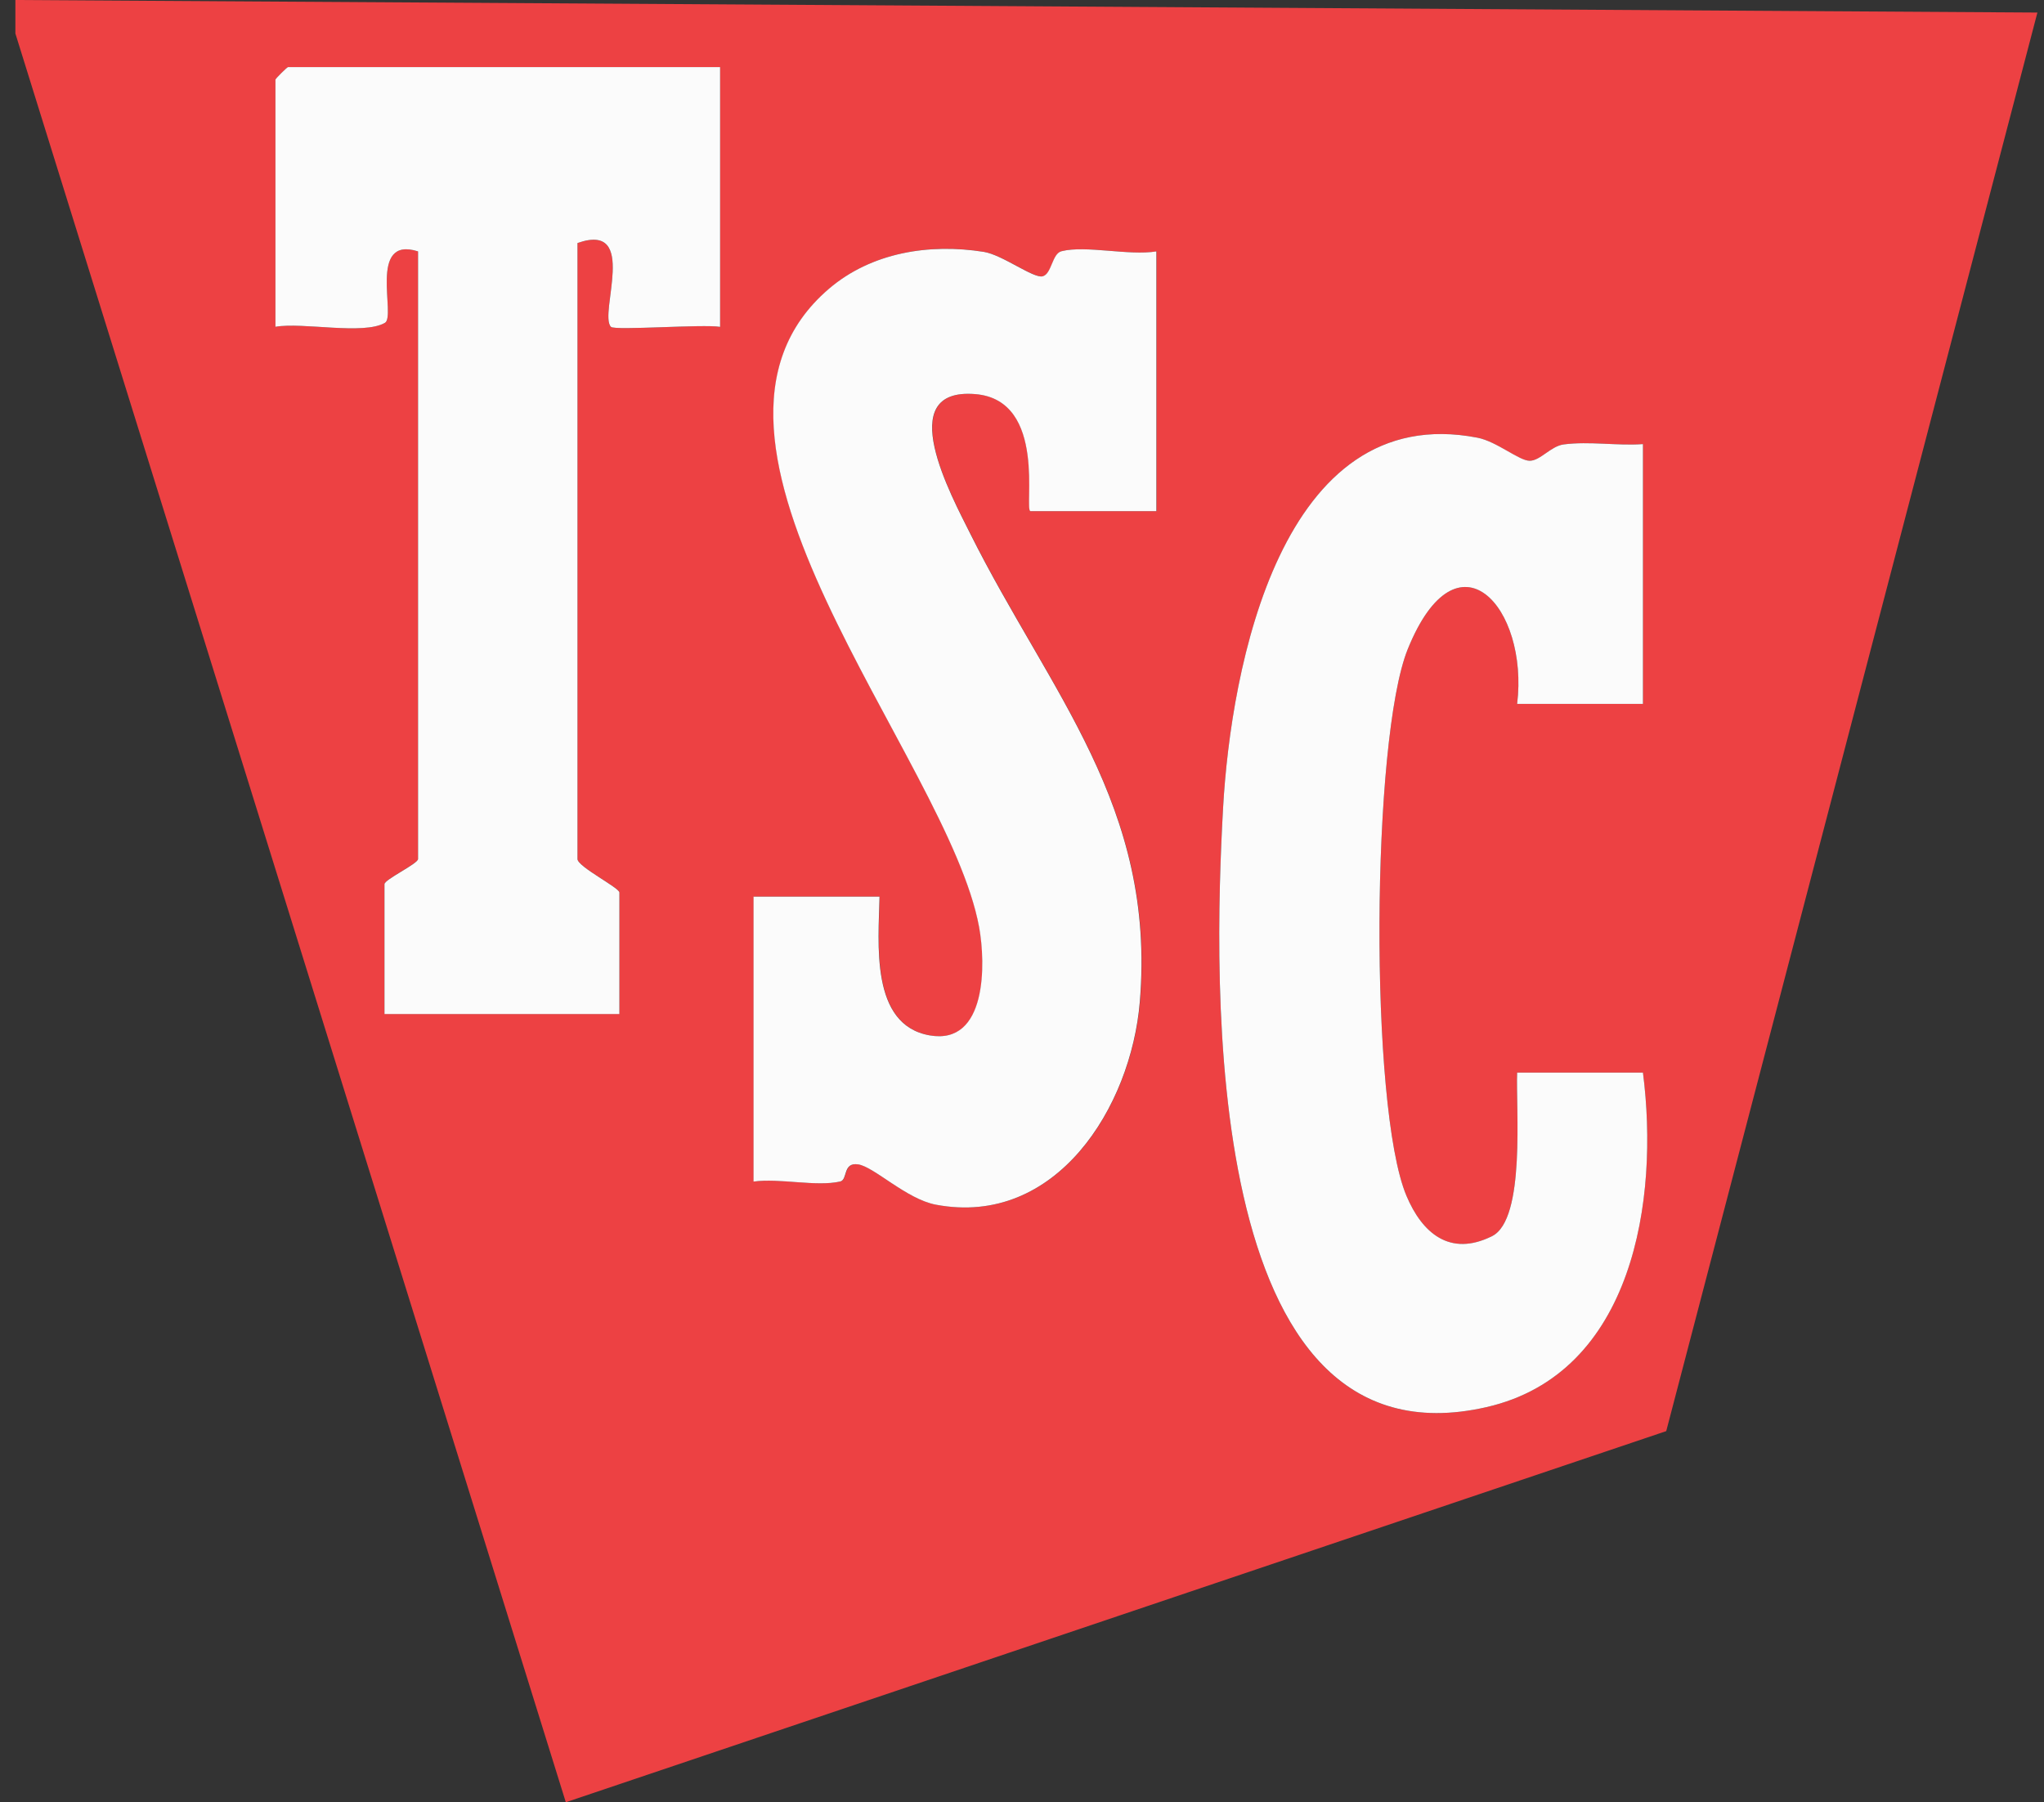 <svg width="93" height="82" viewBox="0 0 93 82" fill="none" xmlns="http://www.w3.org/2000/svg">
<rect x="0" y="0" width="93" height="82" fill="#333333" stroke="none"/>
<g clip-path="url(#clip0_16339_3277)">
<path d="M0.7 0L92.7 0.571L75.812 65.114L25.744 82L0.7 1.524V0ZM32.764 3.052H13.105C13.063 3.052 12.532 3.584 12.532 3.622V14.868C13.778 14.65 16.537 15.255 17.515 14.688C18.031 14.39 16.721 10.706 19.021 11.438V39.08C19.021 39.294 17.492 40.01 17.492 40.225V46.133H28.182V40.604C28.182 40.385 26.275 39.428 26.275 39.08V11.058C29.088 10.067 27.223 14.298 27.8 14.872C27.976 15.048 31.996 14.742 32.764 14.872V3.052ZM40.018 40.795H34.293V53.76C35.485 53.592 37.14 54.005 38.237 53.757C38.588 53.676 38.348 52.868 39.058 52.979C39.769 53.09 41.256 54.565 42.593 54.813C48.059 55.84 51.471 50.379 51.869 45.578C52.606 36.664 47.78 31.544 44.153 24.28C43.308 22.588 40.587 17.618 44.386 17.932C47.688 18.207 46.572 23.258 46.897 23.258H52.622V11.438C51.38 11.644 49.408 11.15 48.307 11.43C47.871 11.541 47.864 12.467 47.447 12.571C47.031 12.674 45.624 11.598 44.772 11.46C42.288 11.062 39.658 11.48 37.721 13.141C29.714 19.999 43.144 34.466 44.558 42.189C44.864 43.855 44.913 47.561 42.311 47.109C39.582 46.635 39.983 42.882 40.025 40.795H40.018ZM74.753 20.206C73.572 20.29 72.315 20.068 71.145 20.221C70.565 20.298 70.106 20.957 69.602 20.964C69.097 20.972 68.107 20.087 67.224 19.915C58.278 18.177 56.004 30.422 55.648 36.775C55.221 44.505 54.563 67.017 67.637 64.022C74.329 62.491 75.495 54.568 74.753 48.802H69.028C68.963 50.376 69.426 55.472 67.889 56.242C65.967 57.207 64.702 56.096 63.991 54.404C62.294 50.364 62.398 33.616 64.052 29.534C66.315 23.947 69.567 27.642 69.028 32.026H74.753V20.206Z" fill="#ED4143"/>
<path d="M40.018 40.795C39.976 42.882 39.574 46.635 42.303 47.109C44.906 47.561 44.852 43.851 44.55 42.189C43.136 34.462 29.707 19.999 37.713 13.141C39.651 11.483 42.284 11.066 44.764 11.46C45.617 11.598 47.023 12.678 47.44 12.571C47.856 12.464 47.864 11.537 48.299 11.43C49.4 11.15 51.372 11.644 52.614 11.438V23.258H46.889C46.564 23.258 47.684 18.207 44.378 17.932C40.58 17.618 43.301 22.584 44.145 24.28C47.772 31.544 52.599 36.664 51.861 45.578C51.464 50.379 48.051 55.84 42.586 54.813C41.252 54.565 39.769 53.09 39.051 52.979C38.332 52.868 38.581 53.676 38.229 53.757C37.132 54.005 35.477 53.596 34.285 53.76V40.795H40.01H40.018Z" fill="#FBFBFB"/>
<path d="M74.753 20.206V32.026H69.028C69.563 27.642 66.315 23.947 64.052 29.534C62.398 33.619 62.294 50.364 63.991 54.404C64.702 56.096 65.967 57.203 67.889 56.242C69.426 55.472 68.963 50.376 69.028 48.802H74.753C75.498 54.568 74.329 62.491 67.637 64.022C54.563 67.013 55.22 44.505 55.648 36.775C56 30.422 58.278 18.177 67.224 19.915C68.107 20.087 69.116 20.968 69.602 20.964C70.087 20.96 70.561 20.298 71.145 20.221C72.315 20.068 73.572 20.29 74.753 20.206Z" fill="#FBFBFB"/>
<path d="M32.764 3.052V14.872C31.996 14.742 27.976 15.048 27.8 14.872C27.223 14.298 29.088 10.063 26.275 11.058V39.084C26.275 39.432 28.182 40.389 28.182 40.608V46.137H17.493V40.228C17.493 40.014 19.021 39.298 19.021 39.084V11.438C16.721 10.706 18.031 14.39 17.515 14.688C16.537 15.255 13.782 14.65 12.532 14.868V3.622C12.532 3.58 13.063 3.052 13.105 3.052H32.764Z" fill="#FBFBFB"/>
</g>
<defs>
<clipPath id="clip0_16339_3277">
<rect width="92" height="82" fill="white" transform="translate(0.7)"/>
</clipPath>
</defs>
</svg>
